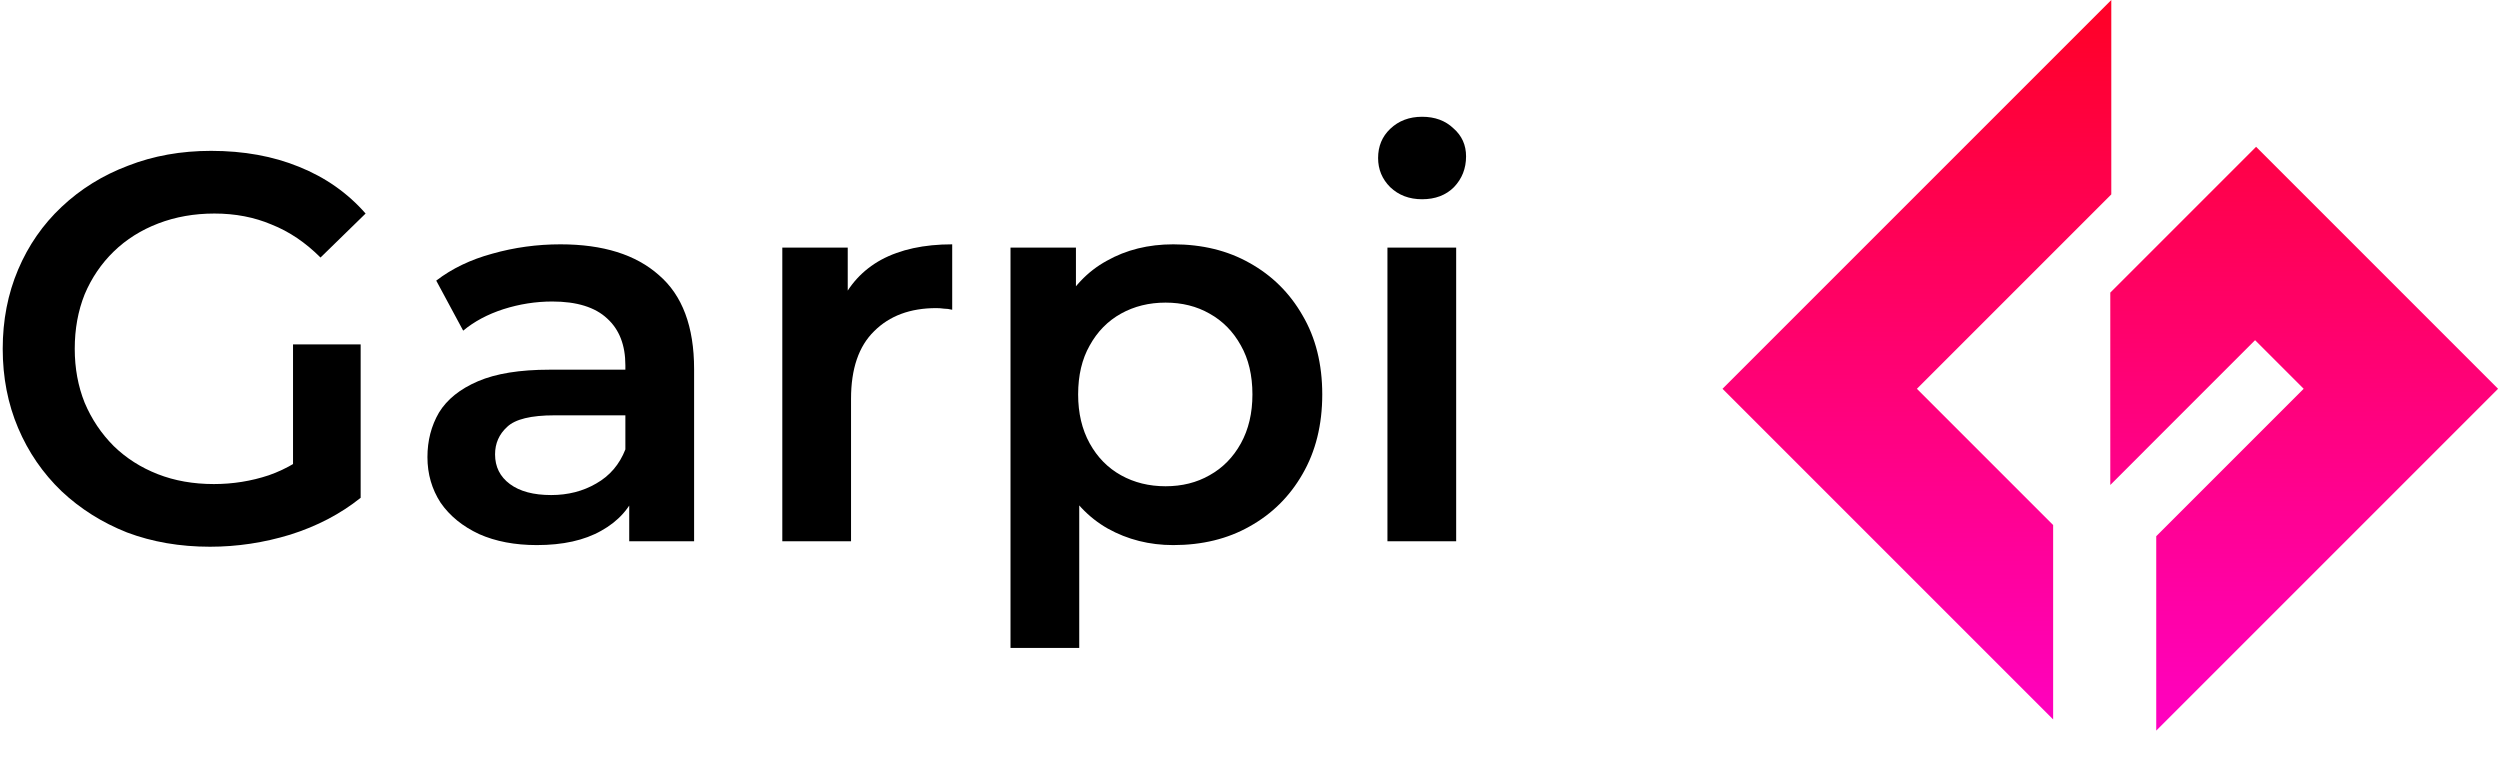 <svg width="582" height="181" viewBox="0 0 582 181" fill="none" xmlns="http://www.w3.org/2000/svg">
<path fill-rule="evenodd" clip-rule="evenodd" d="M491.51 -9.64053e-05L401 90.51L477.97 167.48L477.97 122.225L446.255 90.51L491.51 45.255V-9.64053e-05ZM501.971 124.834L501.971 170.089L581.55 90.509L547.609 56.569L547.61 56.568L525.217 34.175L491.275 68.117V112.903L524.982 79.196L536.295 90.509L501.971 124.834Z" fill="url(#paint0_linear_162_30)"/>
<path d="M322.996 126V57.648H338.996V126H322.996ZM331.06 46.384C328.073 46.384 325.598 45.445 323.636 43.568C321.758 41.691 320.82 39.429 320.82 36.784C320.82 34.053 321.758 31.792 323.636 30C325.598 28.123 328.073 27.184 331.06 27.184C334.046 27.184 336.478 28.08 338.356 29.872C340.318 31.579 341.3 33.755 341.3 36.4C341.3 39.216 340.361 41.605 338.484 43.568C336.606 45.445 334.132 46.384 331.06 46.384Z" fill="black"/>
<path d="M273.134 126.896C267.587 126.896 262.51 125.616 257.902 123.056C253.379 120.496 249.753 116.656 247.022 111.536C244.377 106.331 243.054 99.76 243.054 91.824C243.054 83.802 244.334 77.232 246.894 72.112C249.539 66.992 253.123 63.194 257.646 60.72C262.169 58.16 267.331 56.88 273.134 56.88C279.875 56.88 285.806 58.331 290.926 61.232C296.131 64.133 300.227 68.186 303.214 73.392C306.286 78.597 307.822 84.741 307.822 91.824C307.822 98.906 306.286 105.093 303.214 110.384C300.227 115.589 296.131 119.643 290.926 122.544C285.806 125.445 279.875 126.896 273.134 126.896ZM235.246 150.832V57.648H250.478V73.776L249.966 91.952L251.246 110.128V150.832H235.246ZM271.342 113.2C275.182 113.2 278.595 112.347 281.582 110.64C284.654 108.933 287.086 106.459 288.878 103.216C290.67 99.973 291.566 96.176 291.566 91.824C291.566 87.387 290.67 83.589 288.878 80.432C287.086 77.189 284.654 74.715 281.582 73.008C278.595 71.301 275.182 70.448 271.342 70.448C267.502 70.448 264.046 71.301 260.974 73.008C257.902 74.715 255.47 77.189 253.678 80.432C251.886 83.589 250.99 87.387 250.99 91.824C250.99 96.176 251.886 99.973 253.678 103.216C255.47 106.459 257.902 108.933 260.974 110.64C264.046 112.347 267.502 113.2 271.342 113.2Z" fill="black"/>
<path d="M182.121 126V57.648H197.353V76.464L195.561 70.96C197.609 66.352 200.809 62.853 205.161 60.464C209.598 58.075 215.102 56.88 221.673 56.88V72.112C220.99 71.941 220.35 71.856 219.753 71.856C219.156 71.771 218.558 71.728 217.961 71.728C211.902 71.728 207.081 73.52 203.497 77.104C199.913 80.603 198.121 85.851 198.121 92.848V126H182.121Z" fill="black"/>
<path d="M146.483 126V112.176L145.587 109.232V85.04C145.587 80.347 144.179 76.72 141.363 74.16C138.547 71.514 134.28 70.192 128.563 70.192C124.723 70.192 120.926 70.789 117.171 71.984C113.502 73.178 110.387 74.843 107.827 76.976L101.555 65.328C105.224 62.512 109.576 60.421 114.611 59.056C119.731 57.605 125.022 56.88 130.483 56.88C140.382 56.88 148.019 59.269 153.395 64.048C158.856 68.741 161.587 76.037 161.587 85.936V126H146.483ZM124.979 126.896C119.859 126.896 115.379 126.043 111.539 124.336C107.699 122.544 104.712 120.112 102.579 117.04C100.531 113.883 99.507 110.341 99.507 106.416C99.507 102.576 100.403 99.12 102.195 96.048C104.072 92.976 107.102 90.544 111.283 88.752C115.464 86.96 121.011 86.064 127.923 86.064H147.763V96.688H129.075C123.613 96.688 119.944 97.584 118.067 99.376C116.19 101.083 115.251 103.216 115.251 105.776C115.251 108.677 116.403 110.981 118.707 112.688C121.011 114.395 124.211 115.248 128.307 115.248C132.232 115.248 135.731 114.352 138.803 112.56C141.96 110.768 144.222 108.123 145.587 104.624L148.275 114.224C146.739 118.235 143.965 121.349 139.955 123.568C136.03 125.787 131.038 126.896 124.979 126.896Z" fill="black"/>
<path d="M48.888 127.28C41.891 127.28 35.448 126.171 29.56 123.952C23.757 121.648 18.68 118.448 14.328 114.352C9.976 110.171 6.605 105.264 4.216 99.632C1.827 94 0.632 87.856 0.632 81.2C0.632 74.544 1.827 68.4 4.216 62.768C6.605 57.136 9.976 52.272 14.328 48.176C18.765 43.995 23.928 40.795 29.816 38.576C35.704 36.272 42.147 35.12 49.144 35.12C56.739 35.12 63.565 36.357 69.624 38.832C75.768 41.307 80.93 44.934 85.112 49.712L74.616 59.952C71.117 56.453 67.32 53.894 63.224 52.272C59.213 50.566 54.776 49.712 49.912 49.712C45.218 49.712 40.867 50.48 36.856 52.016C32.845 53.552 29.389 55.728 26.488 58.544C23.587 61.36 21.325 64.688 19.704 68.528C18.168 72.368 17.4 76.592 17.4 81.2C17.4 85.723 18.168 89.904 19.704 93.744C21.325 97.584 23.587 100.955 26.488 103.856C29.389 106.672 32.803 108.848 36.728 110.384C40.653 111.92 45.005 112.688 49.784 112.688C54.221 112.688 58.488 112.005 62.584 110.64C66.765 109.189 70.733 106.8 74.488 103.472L83.96 115.888C79.266 119.643 73.805 122.501 67.576 124.464C61.432 126.341 55.203 127.28 48.888 127.28ZM68.216 113.712V80.176H83.96V115.888L68.216 113.712Z" fill="black"/>
<defs>
<linearGradient id="paint0_linear_162_30" x1="490.71" y1="0.799" x2="492.54" y2="179.98" gradientUnits="userSpaceOnUse">
<stop stop-color="#FF0126"/>
<stop offset="1" stop-color="#FF01CA"/>
</linearGradient>
</defs>
</svg>
